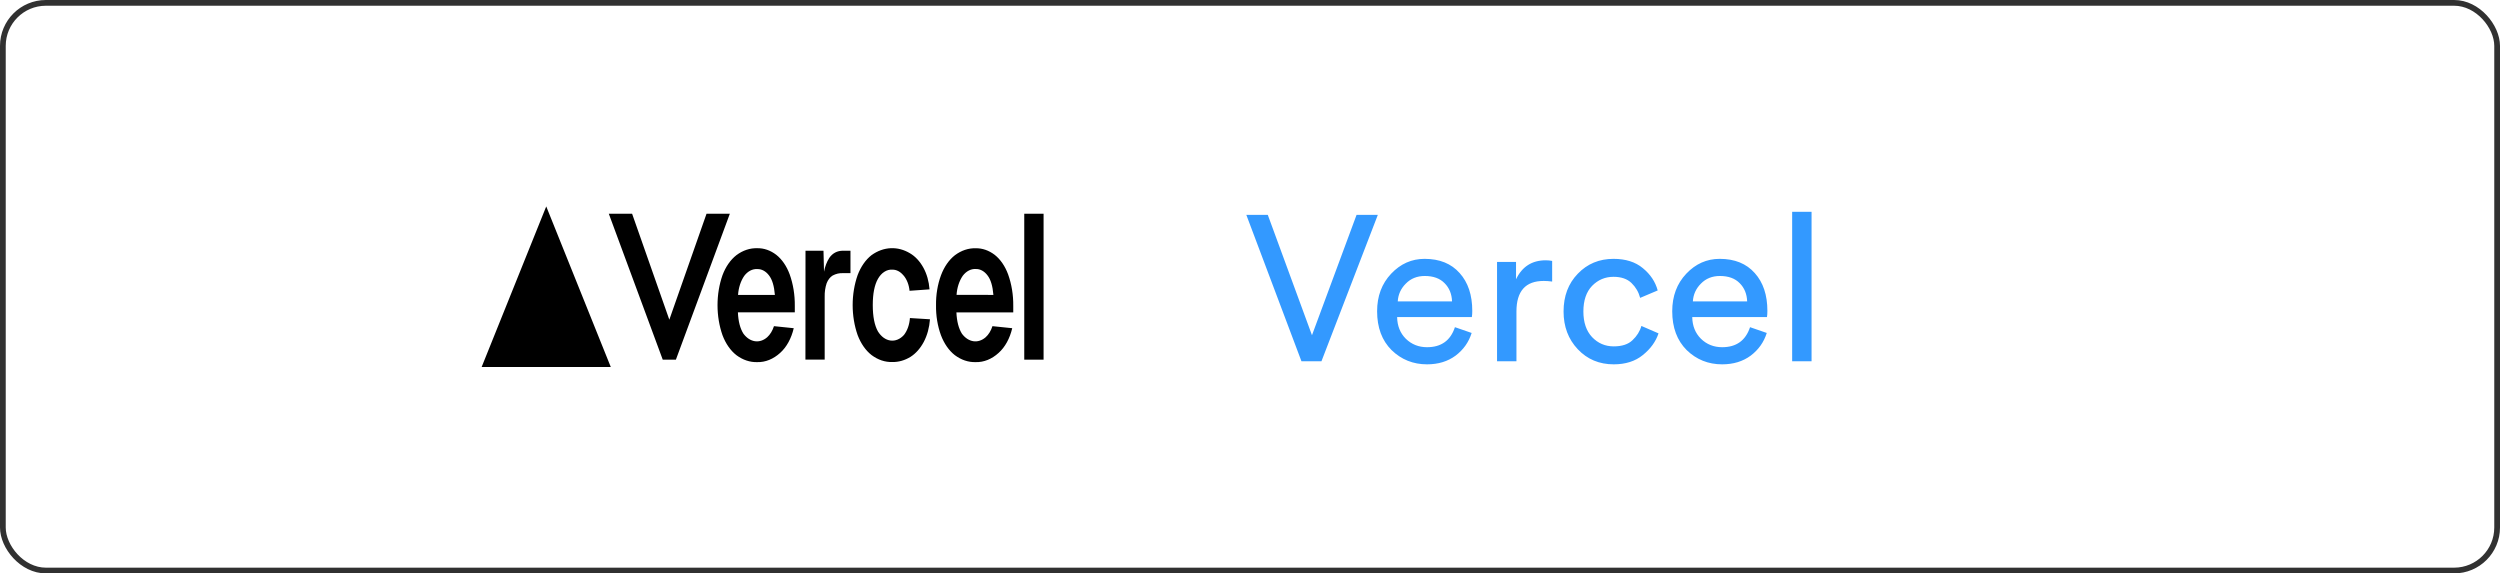 <svg xmlns="http://www.w3.org/2000/svg" width="218" height="50" viewBox="0 0 218 50" fill="none"><rect x="0.25" y="0.25" width="217.5" height="49.5" rx="3.75" stroke="#313131" stroke-width="0.5"></rect><path fill-rule="evenodd" clip-rule="evenodd" d="M53.259 32L47.632 18L42 32H53.259ZM58.938 31.363L63.642 18.637H61.61L58.365 27.878L55.119 18.637H53.087L57.791 31.363H58.938ZM91 18.637V31.363H89.315V18.637H91ZM81.622 26.613C81.609 25.701 81.759 24.801 82.058 23.996C82.335 23.26 82.755 22.656 83.268 22.256C83.826 21.839 84.449 21.63 85.078 21.648C85.656 21.636 86.226 21.833 86.736 22.221C87.234 22.613 87.642 23.205 87.907 23.925C88.214 24.778 88.368 25.726 88.356 26.685V27.239H83.399C83.434 28.028 83.596 28.651 83.885 29.107C84.159 29.473 84.509 29.7 84.882 29.755C85.254 29.809 85.629 29.687 85.949 29.408C86.209 29.176 86.415 28.84 86.541 28.441L88.266 28.619C88.058 29.512 87.639 30.273 87.081 30.771C86.484 31.317 85.787 31.597 85.078 31.577C84.446 31.597 83.821 31.388 83.261 30.969C82.748 30.569 82.328 29.965 82.05 29.23C81.755 28.423 81.607 27.523 81.622 26.613ZM86.624 25.716C86.562 24.94 86.39 24.371 86.11 24.014C85.832 23.644 85.464 23.444 85.084 23.458C84.877 23.445 84.671 23.491 84.477 23.593C84.282 23.694 84.104 23.849 83.952 24.049C83.644 24.498 83.453 25.084 83.412 25.71L86.624 25.716ZM78.786 24.014C79.074 24.351 79.262 24.831 79.313 25.357L81.055 25.232C81.004 24.539 80.817 23.881 80.515 23.334C80.209 22.782 79.809 22.354 79.354 22.088C78.82 21.767 78.243 21.616 77.664 21.643C77.085 21.671 76.516 21.877 75.998 22.248C75.485 22.648 75.064 23.252 74.786 23.987C74.501 24.799 74.352 25.695 74.352 26.604C74.352 27.513 74.501 28.409 74.786 29.221C75.064 29.956 75.485 30.561 75.998 30.96C76.558 31.38 77.182 31.589 77.814 31.568C78.356 31.579 78.894 31.426 79.393 31.12C79.851 30.831 80.251 30.382 80.554 29.813C80.856 29.238 81.043 28.556 81.094 27.841L79.344 27.733C79.307 28.298 79.124 28.822 78.83 29.203C78.495 29.575 78.073 29.751 77.65 29.694C77.227 29.638 76.835 29.353 76.554 28.897C76.255 28.361 76.106 27.596 76.106 26.604C76.106 25.612 76.255 24.851 76.554 24.321C76.704 24.053 76.897 23.84 77.117 23.7C77.337 23.559 77.576 23.495 77.817 23.514C78.169 23.508 78.511 23.686 78.779 24.014H78.786ZM70.24 21.862H71.808L71.854 23.691C71.939 23.241 72.097 22.828 72.317 22.485C72.608 22.07 73.008 21.862 73.519 21.862H74.161V23.819H73.506C73.199 23.802 72.893 23.873 72.605 24.027C72.383 24.163 72.199 24.401 72.082 24.703C71.96 25.069 71.902 25.471 71.912 25.876V31.357H70.233L70.24 21.862ZM63.002 23.996C62.717 24.808 62.568 25.704 62.568 26.613C62.568 27.521 62.717 28.417 63.002 29.23C63.279 29.965 63.7 30.569 64.213 30.969C64.772 31.388 65.398 31.597 66.03 31.577C66.737 31.596 67.433 31.316 68.03 30.771C68.588 30.273 69.006 29.512 69.214 28.619L67.49 28.441C67.363 28.84 67.157 29.176 66.898 29.408C66.577 29.688 66.202 29.809 65.828 29.754C65.455 29.699 65.105 29.47 64.831 29.103C64.541 28.651 64.379 28.028 64.345 27.235H69.307V26.681C69.319 25.722 69.165 24.774 68.859 23.921C68.593 23.201 68.186 22.608 67.687 22.217C67.178 21.828 66.607 21.631 66.03 21.644C65.398 21.624 64.772 21.833 64.213 22.252C63.699 22.653 63.278 23.259 63.002 23.996ZM67.056 24.014C67.336 24.371 67.507 24.94 67.57 25.716H64.358C64.399 25.09 64.59 24.504 64.898 24.056C65.05 23.855 65.228 23.7 65.422 23.599C65.617 23.497 65.823 23.451 66.03 23.464C66.409 23.449 66.777 23.646 67.056 24.014Z" fill="black"></path><path d="M114.404 29.232L118.292 18.738H120.146L115.232 31.5H113.486L108.68 18.738H110.552L114.404 29.232ZM121.884 26.28H126.618C126.594 25.632 126.378 25.104 125.97 24.696C125.562 24.276 124.986 24.066 124.242 24.066C123.57 24.066 123.018 24.288 122.586 24.732C122.154 25.164 121.92 25.68 121.884 26.28ZM126.87 28.53L128.328 29.034C128.076 29.838 127.608 30.498 126.924 31.014C126.24 31.518 125.412 31.77 124.44 31.77C123.228 31.77 122.196 31.356 121.344 30.528C120.504 29.688 120.084 28.56 120.084 27.144C120.084 25.824 120.492 24.732 121.308 23.868C122.124 23.004 123.096 22.572 124.224 22.572C125.532 22.572 126.552 22.986 127.284 23.814C128.016 24.63 128.382 25.728 128.382 27.108C128.382 27.324 128.37 27.504 128.346 27.648H121.83C121.842 28.416 122.094 29.046 122.586 29.538C123.09 30.03 123.708 30.276 124.44 30.276C125.676 30.276 126.486 29.694 126.87 28.53ZM135.348 22.752V24.552C135.096 24.516 134.85 24.498 134.61 24.498C133.026 24.498 132.234 25.386 132.234 27.162V31.5H130.542V22.842H132.198V24.354C132.726 23.25 133.59 22.698 134.79 22.698C134.982 22.698 135.168 22.716 135.348 22.752ZM140.699 24.138C139.967 24.138 139.343 24.402 138.827 24.93C138.323 25.458 138.071 26.202 138.071 27.162C138.071 28.11 138.323 28.854 138.827 29.394C139.343 29.934 139.973 30.204 140.717 30.204C141.437 30.204 141.983 30.024 142.355 29.664C142.739 29.304 142.997 28.89 143.129 28.422L144.623 29.07C144.383 29.79 143.927 30.42 143.255 30.96C142.595 31.5 141.749 31.77 140.717 31.77C139.457 31.77 138.413 31.332 137.585 30.456C136.757 29.58 136.343 28.482 136.343 27.162C136.343 25.818 136.757 24.72 137.585 23.868C138.413 23.004 139.451 22.572 140.699 22.572C141.755 22.572 142.607 22.842 143.255 23.382C143.915 23.922 144.347 24.57 144.551 25.326L143.021 25.974C142.889 25.47 142.637 25.038 142.265 24.678C141.893 24.318 141.371 24.138 140.699 24.138ZM147.618 26.28H152.352C152.328 25.632 152.112 25.104 151.704 24.696C151.296 24.276 150.72 24.066 149.976 24.066C149.304 24.066 148.752 24.288 148.32 24.732C147.888 25.164 147.654 25.68 147.618 26.28ZM152.604 28.53L154.062 29.034C153.81 29.838 153.342 30.498 152.658 31.014C151.974 31.518 151.146 31.77 150.174 31.77C148.962 31.77 147.93 31.356 147.078 30.528C146.238 29.688 145.818 28.56 145.818 27.144C145.818 25.824 146.226 24.732 147.042 23.868C147.858 23.004 148.83 22.572 149.958 22.572C151.266 22.572 152.286 22.986 153.018 23.814C153.75 24.63 154.116 25.728 154.116 27.108C154.116 27.324 154.104 27.504 154.08 27.648H147.564C147.576 28.416 147.828 29.046 148.32 29.538C148.824 30.03 149.442 30.276 150.174 30.276C151.41 30.276 152.22 29.694 152.604 28.53ZM157.968 31.5H156.276V18.468H157.968V31.5Z" fill="#3399FF"></path></svg>